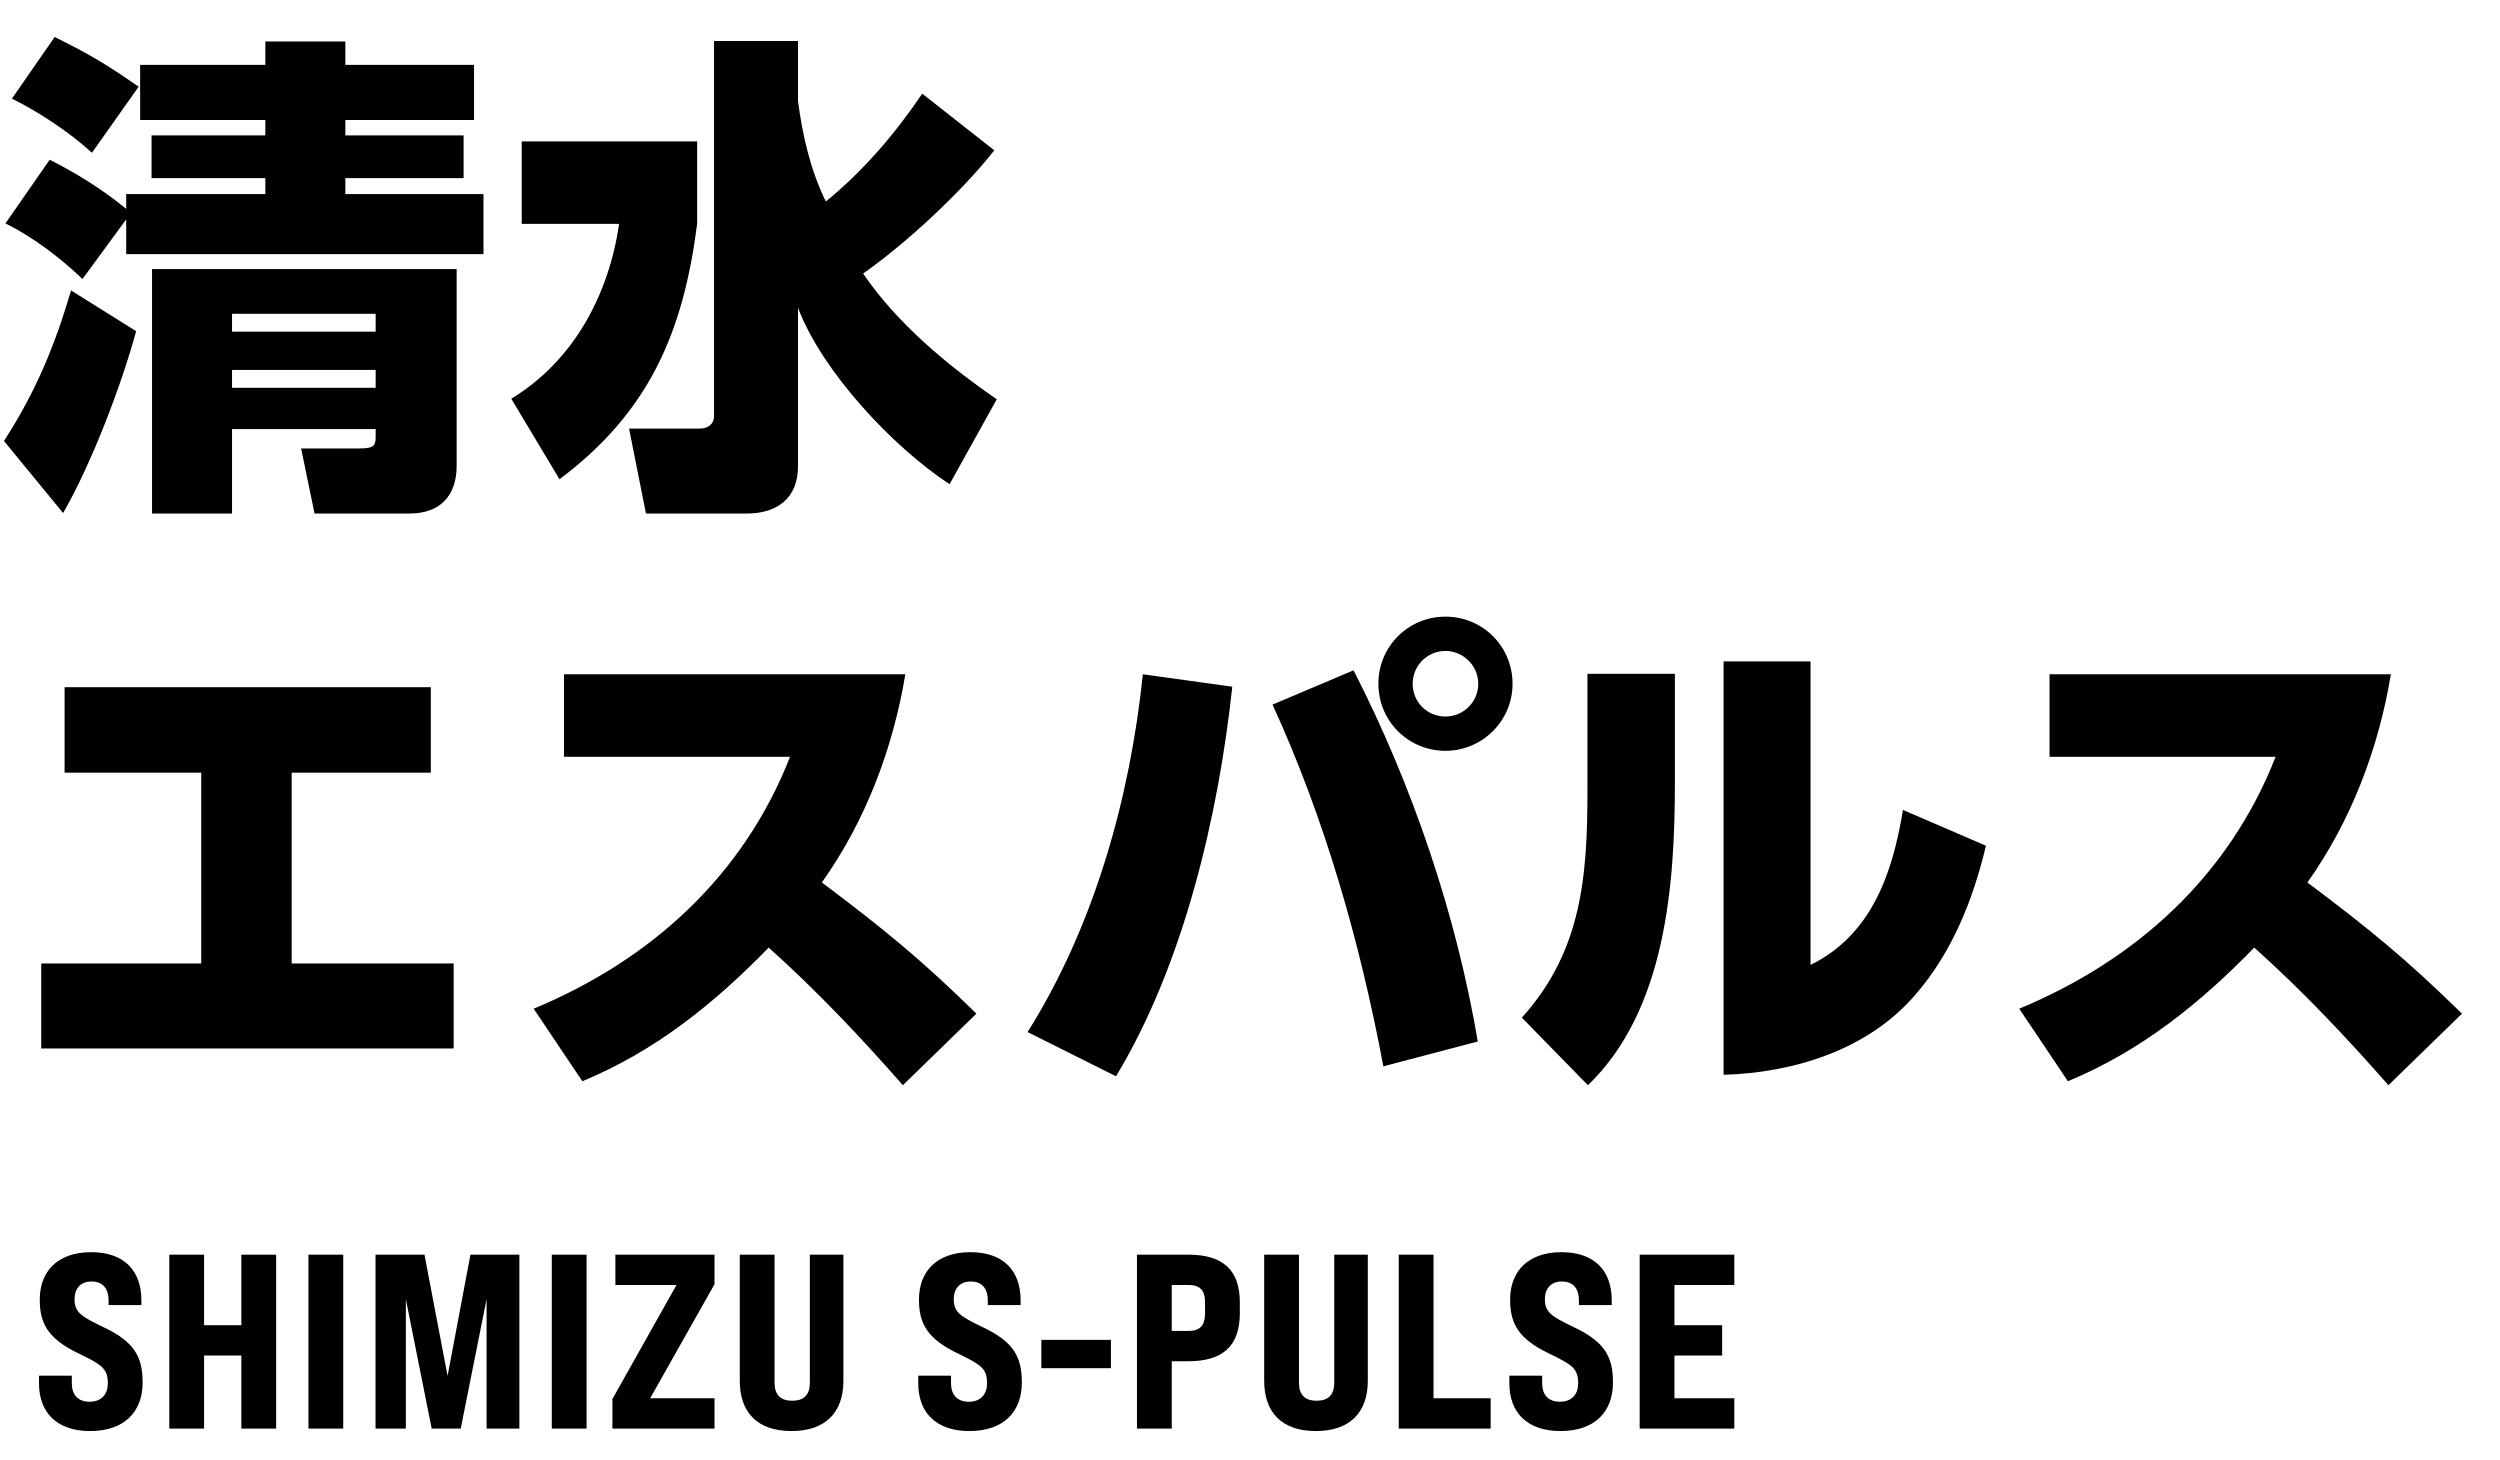 <svg width="161" height="94" viewBox="0 0 161 94" fill="none" xmlns="http://www.w3.org/2000/svg">
<path d="M3.52 2.384C5.792 3.504 6.848 4.144 8.928 5.584L5.92 9.84C4.544 8.56 2.464 7.184 0.768 6.352L3.52 2.384ZM8.128 14.128L5.312 17.968C3.872 16.592 2.144 15.28 0.352 14.384L3.2 10.288C4.864 11.12 6.72 12.272 8.128 13.456V12.496H17.088V11.472H9.76V8.72H17.088V7.728H9.024V4.176H17.088V2.672H22.24V4.176H30.528V7.728H22.24V8.72H29.856V11.472H22.24V12.496H31.136V16.368H8.128V14.128ZM29.408 17.328V30C29.408 31.952 28.32 33.072 26.368 33.072H20.256L19.392 28.88H23.168C24.192 28.88 24.192 28.624 24.192 28.016V27.632H14.944V33.072H9.792V17.328H29.408ZM8.768 21.328C7.808 24.848 5.888 29.872 4.064 33.04L0.256 28.4C2.304 25.232 3.52 22.288 4.576 18.704L8.768 21.328ZM24.192 20.208H14.944V21.36H24.192V20.208ZM24.192 23.824H14.944V24.976H24.192V23.824ZM53.184 12.976C55.584 11.024 57.664 8.592 59.392 6.032L64.032 9.68C61.952 12.336 58.368 15.664 55.584 17.616C57.76 20.816 61.024 23.536 64.192 25.712L61.152 31.184C57.504 28.784 52.96 23.952 51.392 19.824V30.032C51.392 32.08 50.048 33.072 48.096 33.072H41.6L40.512 27.6H45.088C45.536 27.6 45.984 27.344 45.984 26.8V2.64H51.392V6.512C51.68 8.72 52.192 10.96 53.184 12.976ZM33.6 9.104H44.896V14.416C44 21.424 41.792 26.544 36.032 30.864L32.928 25.68C36.96 23.216 39.2 18.992 39.872 14.416H33.6V9.104ZM18.784 49.76V62.048H29.216V67.52H2.656V62.048H12.96V49.76H4.16V44.256H27.744V49.76H18.784ZM52.928 56.832C56.896 59.808 59.328 61.792 62.88 65.28L58.144 69.888C55.424 66.784 52.576 63.776 49.504 61.024C45.984 64.64 42.208 67.68 37.504 69.632L34.368 64.96C41.92 61.824 47.872 56.416 50.88 48.736H36.32V43.424H58.304C57.504 48.224 55.744 52.864 52.928 56.832ZM93.088 39.712C95.488 39.712 97.408 41.632 97.408 44.032C97.408 46.432 95.456 48.352 93.088 48.352C90.688 48.352 88.768 46.432 88.768 44.032C88.768 41.632 90.688 39.712 93.088 39.712ZM93.088 41.92C91.904 41.92 90.976 42.88 90.976 44.032C90.976 45.216 91.904 46.144 93.088 46.144C94.24 46.144 95.2 45.216 95.2 44.032C95.2 42.88 94.24 41.92 93.088 41.92ZM87.168 43.168C90.944 50.528 93.792 58.912 95.168 67.072L89.088 68.672C87.584 60.672 85.344 52.8 81.952 45.376L87.168 43.168ZM73.6 43.424L79.36 44.224C78.464 52.544 76.224 62.112 71.872 69.312L66.176 66.464C70.464 59.648 72.768 51.424 73.6 43.424ZM116.599 42.592V62.144C120.535 60.192 121.879 56.256 122.551 52.16L127.895 54.464C127.063 57.952 125.719 61.344 123.319 64.096C120.279 67.616 115.511 69.088 110.999 69.216V42.592H116.599ZM107.863 43.392V50.4C107.863 56.96 107.287 65.056 102.263 69.888L98.007 65.536C101.879 61.248 102.231 56.416 102.231 50.912V43.392H107.863ZM148.598 56.832C152.566 59.808 154.998 61.792 158.55 65.28L153.814 69.888C151.094 66.784 148.246 63.776 145.174 61.024C141.654 64.64 137.878 67.68 133.174 69.632L130.038 64.96C137.59 61.824 143.542 56.416 146.55 48.736H131.99V43.424H153.974C153.174 48.224 151.414 52.864 148.598 56.832Z" fill="black"/>
<path d="M5.808 92.16C3.616 92.16 2.512 90.928 2.512 89.088V88.592H4.624V89.088C4.624 89.776 4.976 90.272 5.776 90.272C6.48 90.272 6.944 89.84 6.944 89.088C6.944 88.128 6.56 87.888 5.04 87.152C3.12 86.224 2.56 85.264 2.56 83.696C2.56 81.872 3.712 80.64 5.872 80.64C8.032 80.64 9.104 81.872 9.104 83.728V84.048H6.992V83.744C6.992 83.04 6.672 82.528 5.888 82.528C5.2 82.528 4.8 82.976 4.8 83.664C4.8 84.528 5.232 84.784 6.736 85.504C8.704 86.448 9.184 87.44 9.184 89.04C9.184 90.928 8 92.16 5.808 92.16ZM10.903 92V80.8H13.143V85.344H15.543V80.8H17.783V92H15.543V87.296H13.143V92H10.903ZM19.864 92V80.8H22.104V92H19.864ZM24.184 92V80.8H27.336L28.824 88.608L30.296 80.8H33.448V92H31.336V83.664L29.672 92H27.8L26.136 83.664V92H24.184ZM35.535 92V80.8H37.775V92H35.535ZM39.439 92V90.096L43.567 82.752H39.631V80.8H46.015V82.704L41.871 90.048H46.015V92H39.439ZM50.97 92.16C48.778 92.16 47.642 90.96 47.642 88.928V80.8H49.882V89.056C49.882 89.824 50.266 90.208 51.018 90.208C51.77 90.208 52.154 89.824 52.154 89.056V80.8H54.314V88.928C54.314 90.96 53.162 92.16 50.97 92.16ZM62.431 92.16C60.239 92.16 59.135 90.928 59.135 89.088V88.592H61.246V89.088C61.246 89.776 61.599 90.272 62.398 90.272C63.102 90.272 63.566 89.84 63.566 89.088C63.566 88.128 63.182 87.888 61.663 87.152C59.742 86.224 59.182 85.264 59.182 83.696C59.182 81.872 60.334 80.64 62.495 80.64C64.654 80.64 65.727 81.872 65.727 83.728V84.048H63.614V83.744C63.614 83.04 63.294 82.528 62.511 82.528C61.822 82.528 61.422 82.976 61.422 83.664C61.422 84.528 61.855 84.784 63.358 85.504C65.326 86.448 65.806 87.44 65.806 89.04C65.806 90.928 64.623 92.16 62.431 92.16ZM67.063 88.112V86.288H71.543V88.112H67.063ZM73.221 92V80.8H76.517C78.773 80.8 79.845 81.792 79.845 83.888V84.56C79.845 86.672 78.773 87.664 76.517 87.664H75.461V92H73.221ZM75.461 85.712H76.517C77.285 85.712 77.605 85.376 77.605 84.56V83.888C77.605 83.088 77.285 82.752 76.517 82.752H75.461V85.712ZM84.742 92.16C82.55 92.16 81.414 90.96 81.414 88.928V80.8H83.654V89.056C83.654 89.824 84.038 90.208 84.79 90.208C85.542 90.208 85.926 89.824 85.926 89.056V80.8H88.086V88.928C88.086 90.96 86.934 92.16 84.742 92.16ZM90.079 92V80.8H92.319V90.048H95.999V92H90.079ZM100.499 92.16C98.307 92.16 97.203 90.928 97.203 89.088V88.592H99.315V89.088C99.315 89.776 99.667 90.272 100.467 90.272C101.171 90.272 101.635 89.84 101.635 89.088C101.635 88.128 101.251 87.888 99.731 87.152C97.811 86.224 97.251 85.264 97.251 83.696C97.251 81.872 98.403 80.64 100.563 80.64C102.723 80.64 103.795 81.872 103.795 83.728V84.048H101.683V83.744C101.683 83.04 101.363 82.528 100.579 82.528C99.891 82.528 99.491 82.976 99.491 83.664C99.491 84.528 99.923 84.784 101.427 85.504C103.395 86.448 103.875 87.44 103.875 89.04C103.875 90.928 102.691 92.16 100.499 92.16ZM105.594 92V80.8H111.69V82.752H107.834V85.344H110.906V87.296H107.834V90.048H111.69V92H105.594Z" fill="black"/>
</svg>
